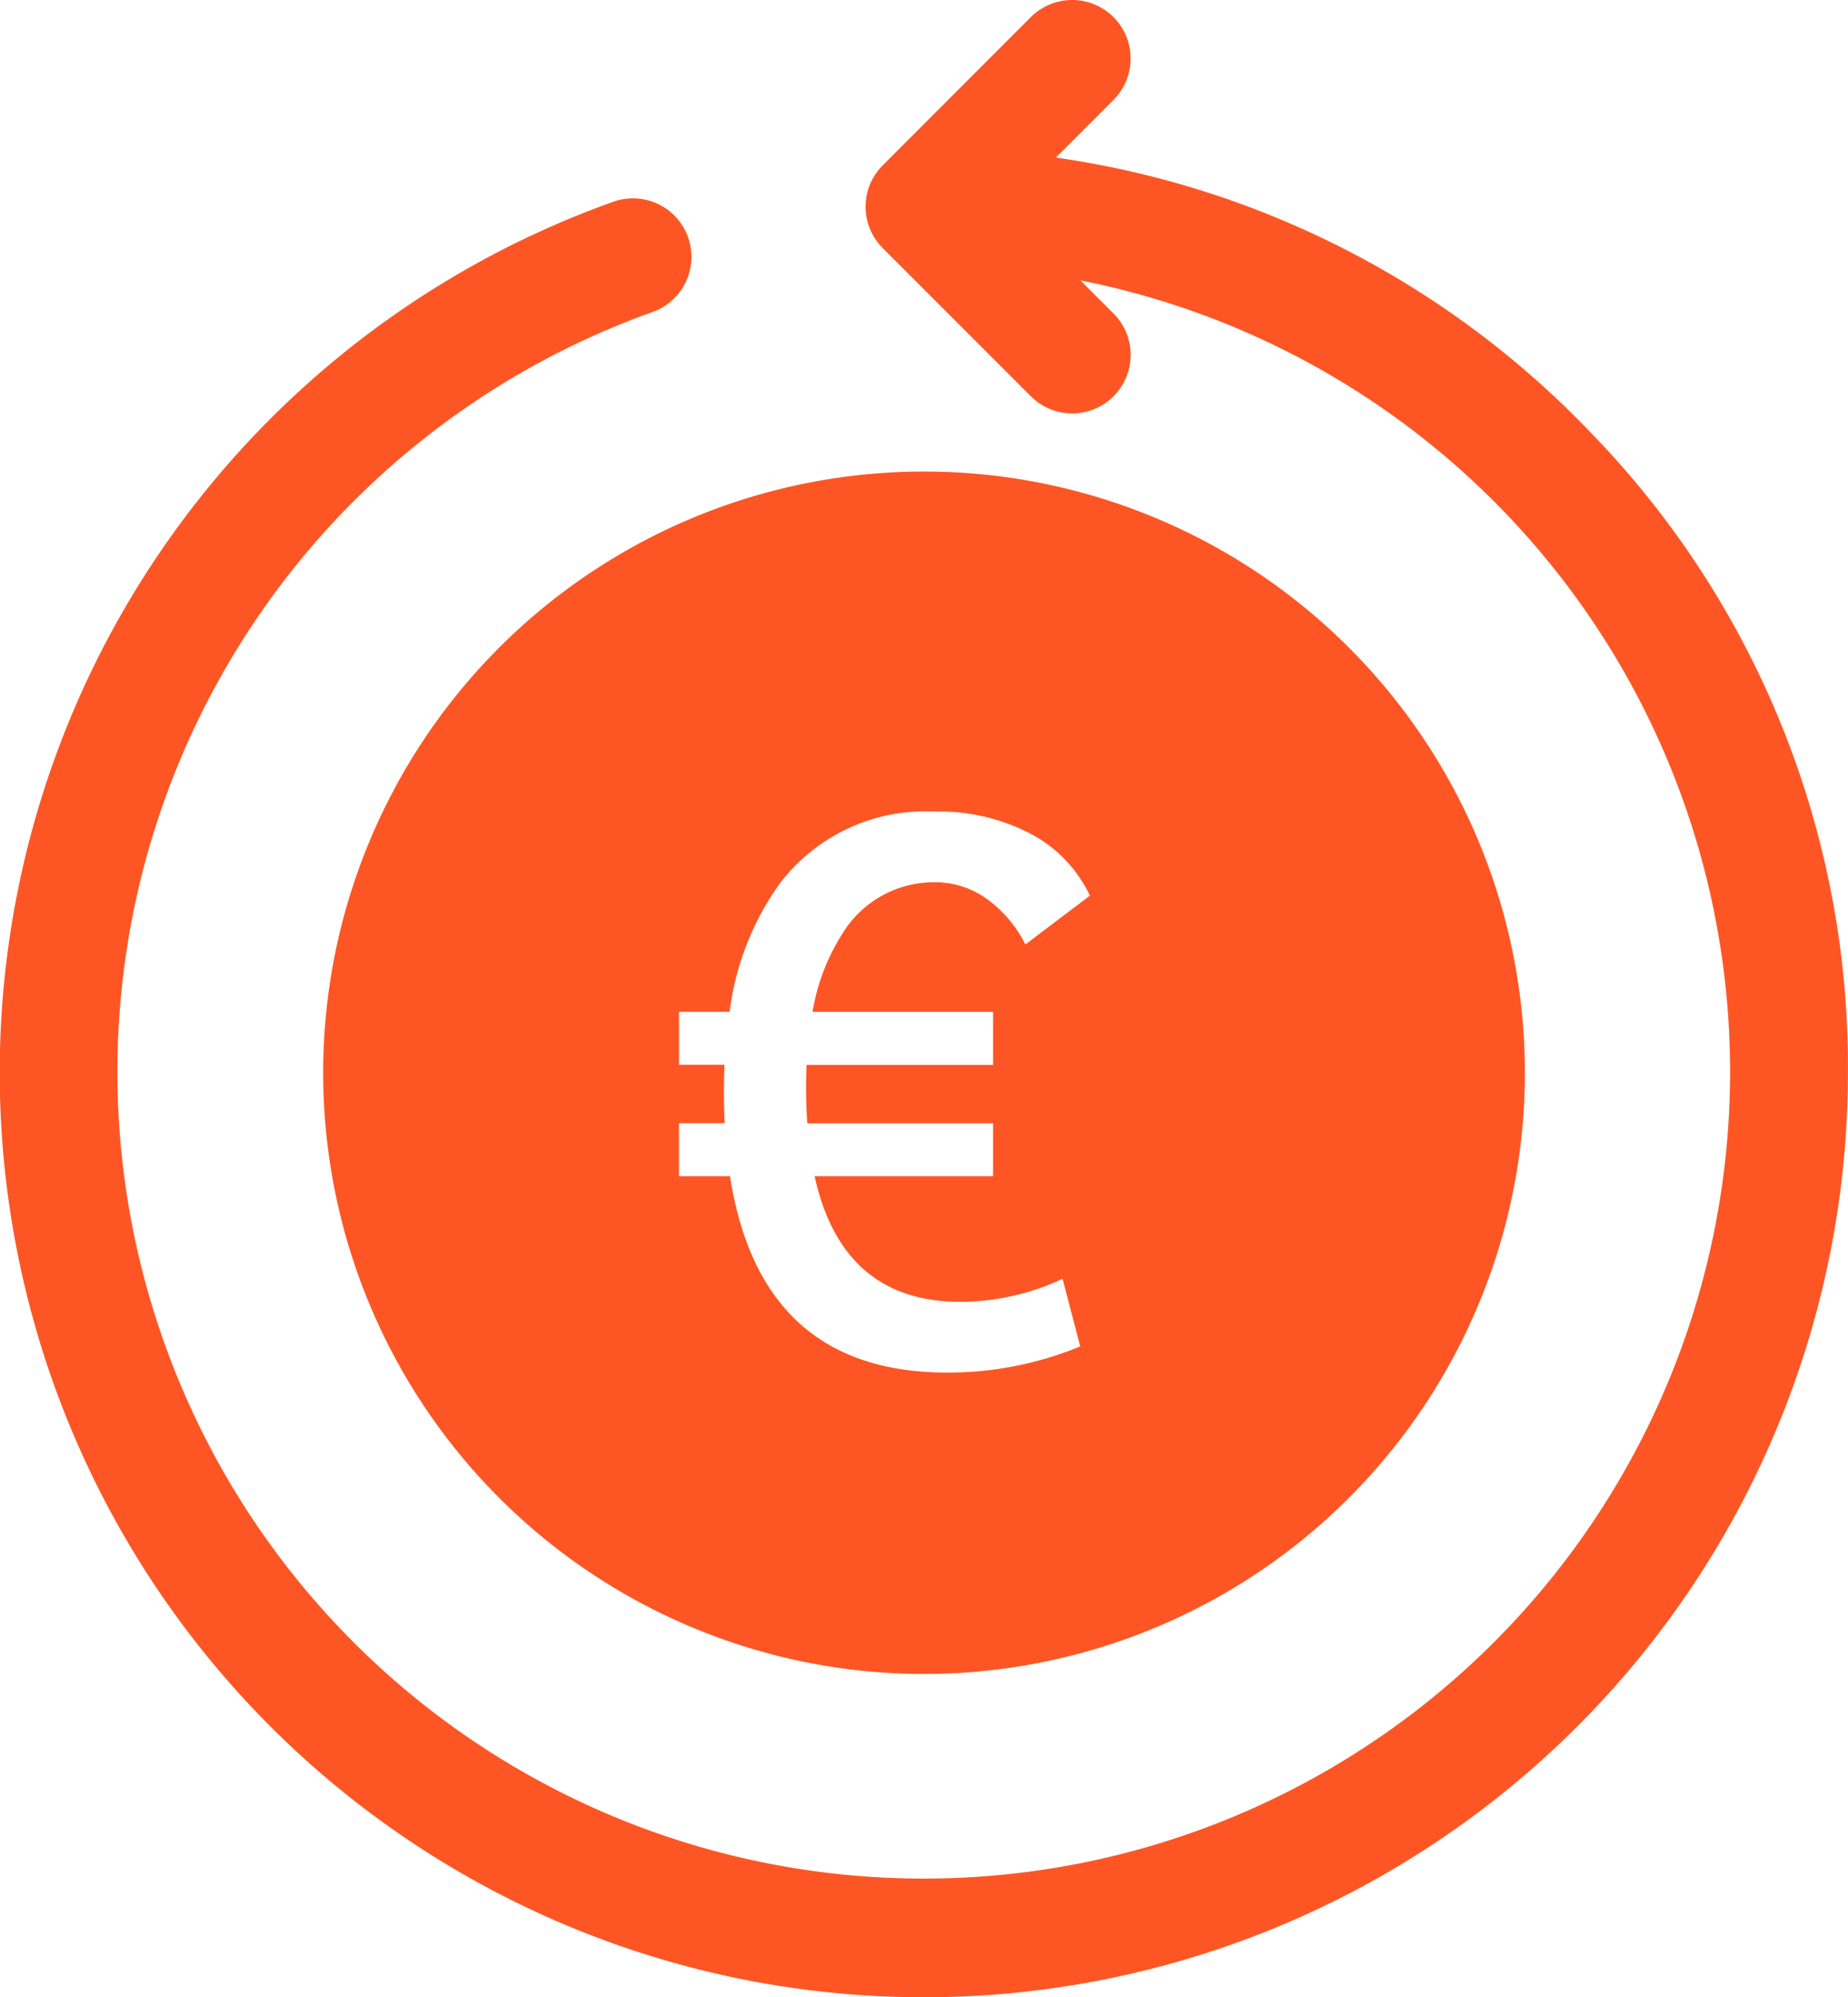 <svg xmlns="http://www.w3.org/2000/svg" width="53.322" height="57.595" viewBox="0 0 53.322 57.595">
  <g id="money-back" transform="translate(-18.98 0.005)">
    <path id="Path_180" data-name="Path 180" d="M64.812,12.4A26.51,26.51,0,0,0,49.445,4.539l1.664-1.664A1.687,1.687,0,0,0,48.723.489L44.45,4.763a1.686,1.686,0,0,0,0,2.386l4.273,4.273A1.687,1.687,0,0,0,51.11,9.036l-.955-.956a23.266,23.266,0,1,1-12.344.911,1.687,1.687,0,1,0-1.135-3.178A26.664,26.664,0,1,0,72.3,30.929,26.228,26.228,0,0,0,64.811,12.4h0Z" transform="translate(0 0)" fill="#fd5624"/>
    <path id="Path_181" data-name="Path 181" d="M119.217,120.88a17.337,17.337,0,1,0,17.337,17.337A17.336,17.336,0,0,0,119.217,120.88Zm1.992,15.582v1.529h-5.381c-.009.211-.015.43-.015.654,0,.36.012.7.035,1.03h5.361V141.2h-5.15q.8,3.621,4.208,3.623a6.966,6.966,0,0,0,2.947-.665l.51,1.951a10.008,10.008,0,0,1-3.834.754q-5.388,0-6.272-5.662h-1.472v-1.529h1.319c-.015-.3-.022-.6-.022-.92,0-.261.007-.515.018-.765h-1.314v-1.529h1.461a8.066,8.066,0,0,1,1.42-3.663,5.281,5.281,0,0,1,4.487-2.111,5.728,5.728,0,0,1,2.769.637,3.892,3.892,0,0,1,1.718,1.79l-1.862,1.407a3.563,3.563,0,0,0-1.125-1.324,2.551,2.551,0,0,0-1.479-.471,3.1,3.1,0,0,0-2.709,1.54A5.977,5.977,0,0,0,116,136.46h5.212Z" transform="translate(-73.575 -107.287)" fill="#fd5624"/>
  </g>
</svg>
